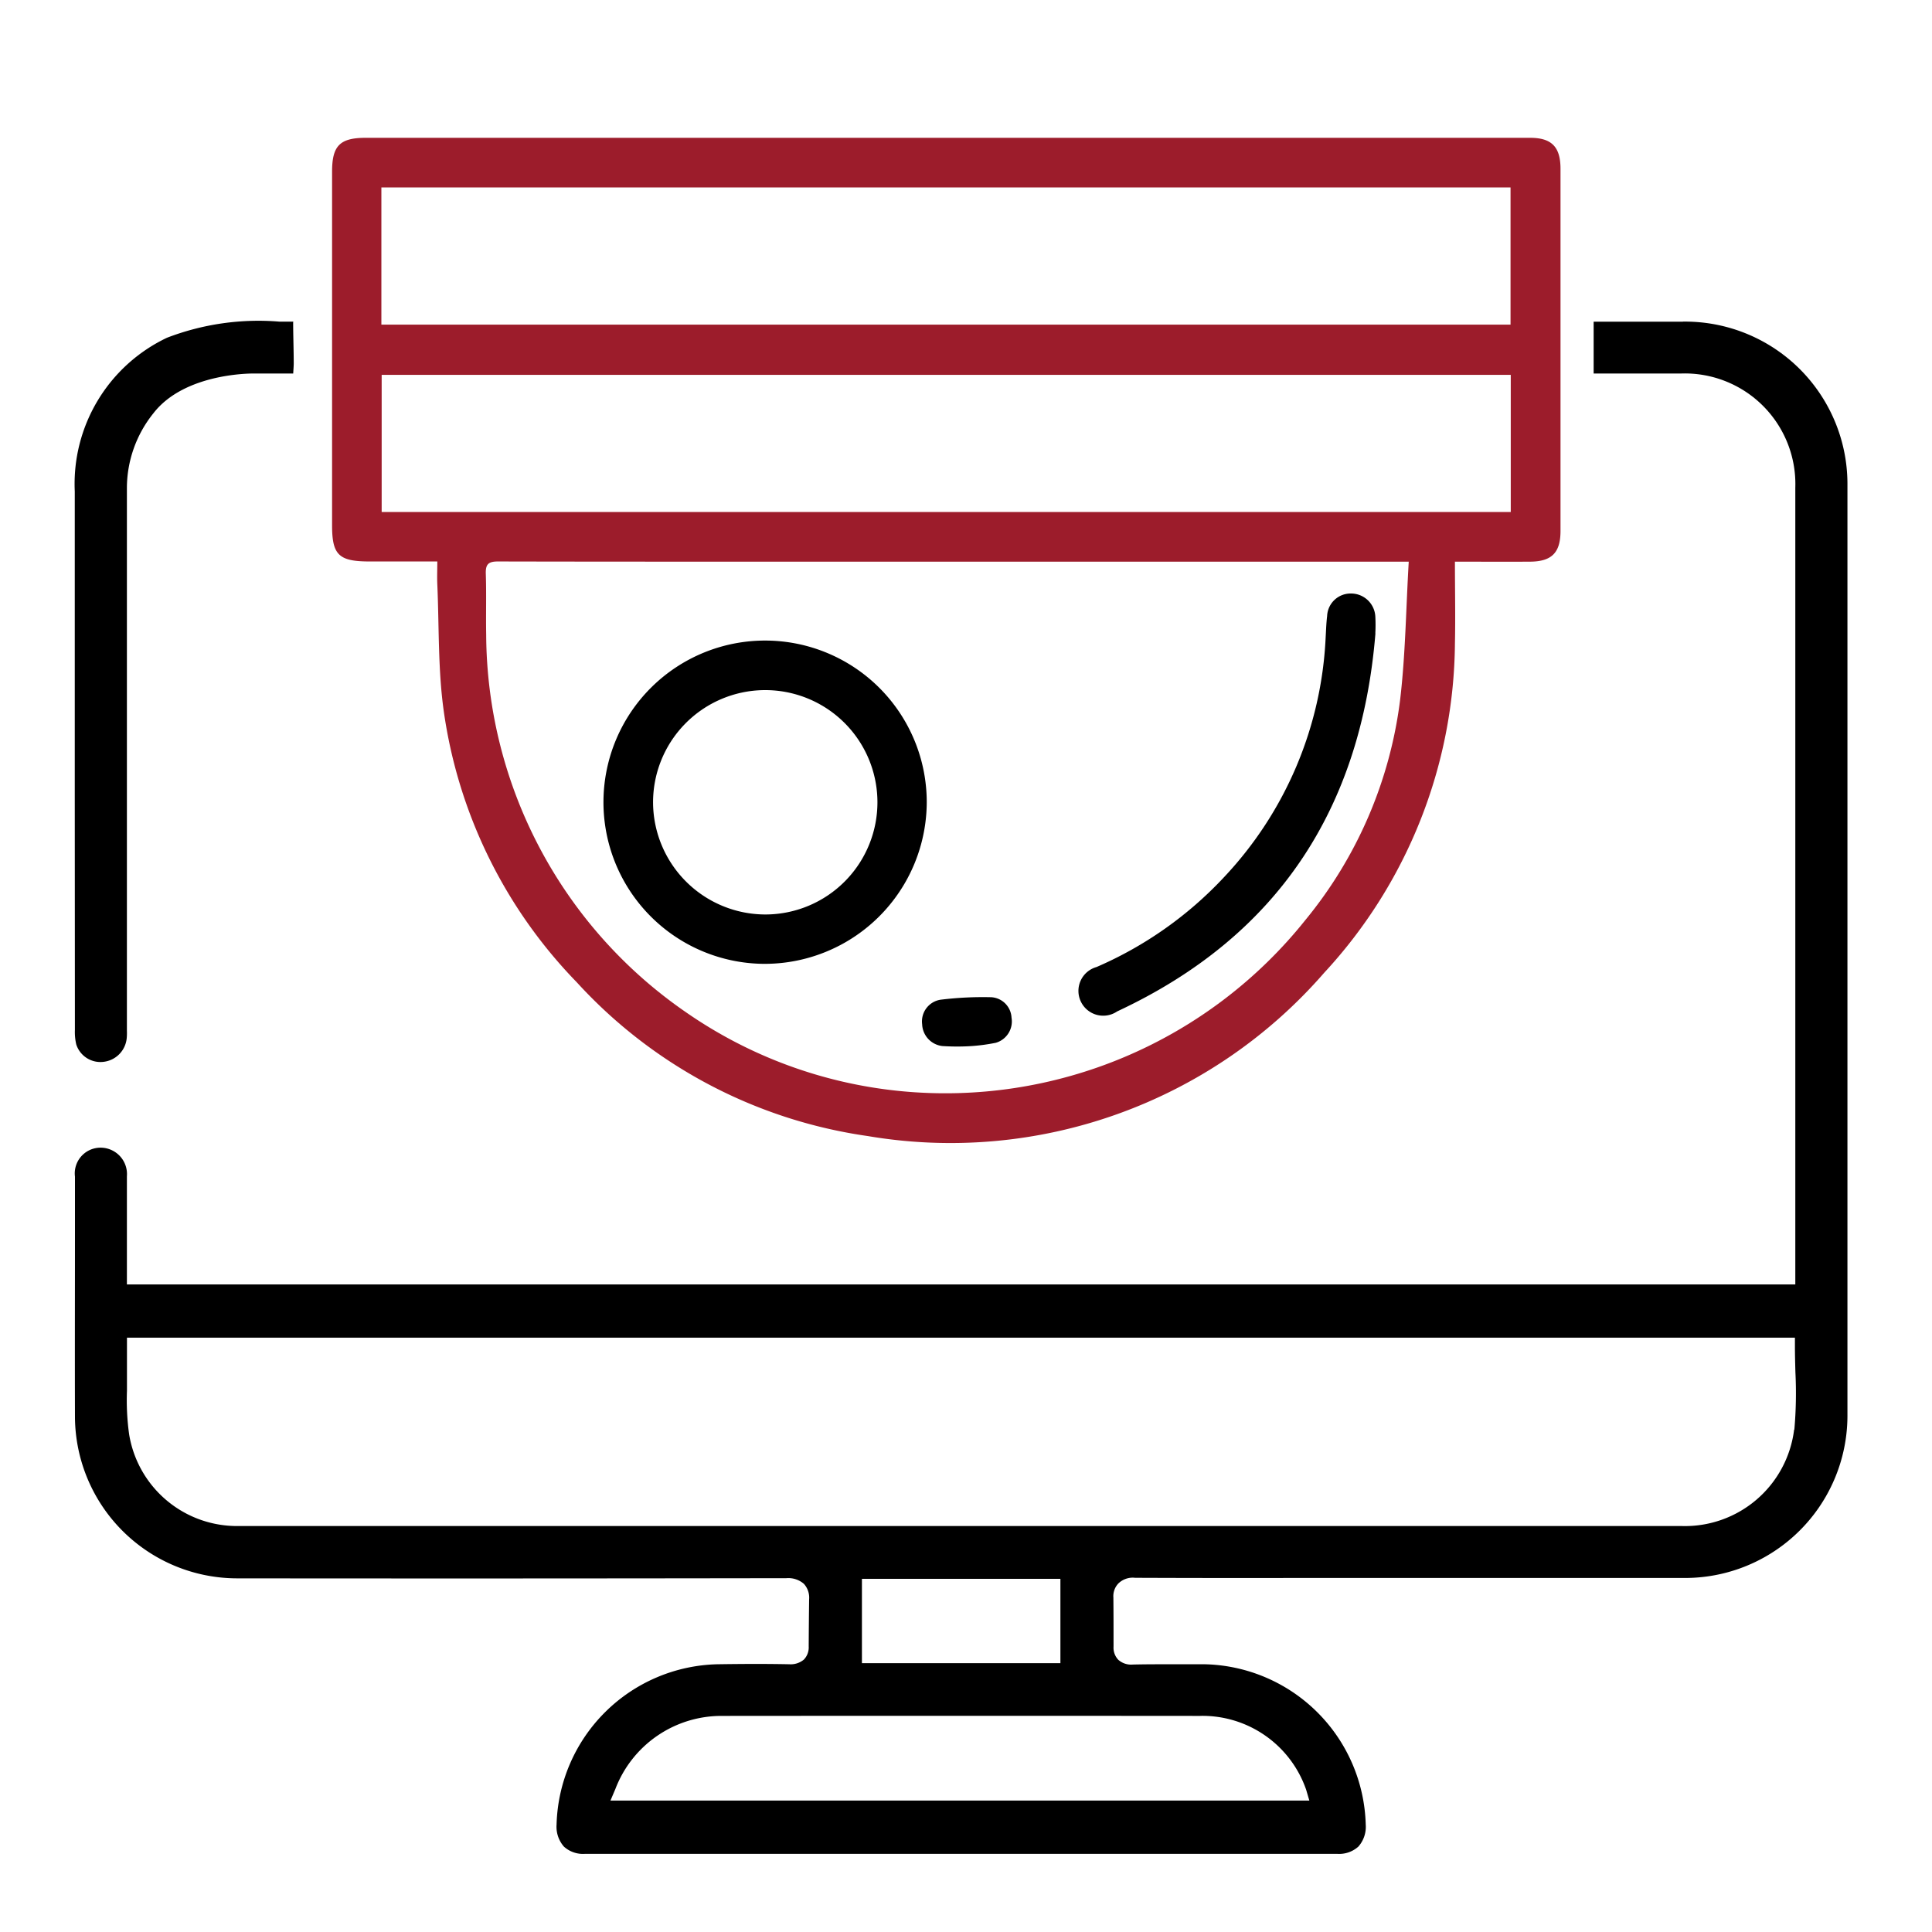 <svg id="it-c-icon" xmlns="http://www.w3.org/2000/svg" xmlns:xlink="http://www.w3.org/1999/xlink" width="60" height="60" viewBox="0 0 60 60">
  <defs>
    <clipPath id="clip-path">
      <rect id="Rectangle_2205" data-name="Rectangle 2205" width="60" height="60" fill="none"/>
    </clipPath>
  </defs>
  <rect id="Rectangle_2204" data-name="Rectangle 2204" width="60" height="60" fill="none"/>
  <g id="Group_47958" data-name="Group 47958">
    <g id="Group_47957" data-name="Group 47957" clip-path="url(#clip-path)">
      <path id="Path_42257" data-name="Path 42257" d="M52.265,9.99H49.492V11.6H52.2a3.434,3.434,0,0,1,3.555,3.544V39.89H3.941v-2.2c0-.386,0-.772,0-1.159a.821.821,0,0,0-.813-.889h0a.8.8,0,0,0-.8.9l0,1.768c0,1.9-.006,3.8,0,5.707a5.04,5.04,0,0,0,5.03,5q8.527.009,17.056-.005h.008a.736.736,0,0,1,.544.176.64.64,0,0,1,.162.484q-.009.728-.013,1.457a.547.547,0,0,1-.149.41.637.637,0,0,1-.451.146c-.743-.015-1.486-.011-2.23,0a5.118,5.118,0,0,0-5,4.978.933.933,0,0,0,.227.684.881.881,0,0,0,.652.226H41.531a.89.89,0,0,0,.656-.227.927.927,0,0,0,.227-.681,5.117,5.117,0,0,0-5-4.98q-.542,0-1.084,0c-.382,0-.765,0-1.147.009a.6.6,0,0,1-.454-.148.545.545,0,0,1-.147-.406v-.127c0-.466,0-.932-.005-1.4a.572.572,0,0,1,.151-.433A.638.638,0,0,1,35.251,49q2.5.01,5,.005H52.274a5.045,5.045,0,0,0,5.1-5.092q0-14.421,0-28.842a5.044,5.044,0,0,0-5.11-5.083m-14.989,43.3a3.408,3.408,0,0,1,3.288,2.291l.1.34H18.958l.155-.365a3.525,3.525,0,0,1,3.312-2.265q7.425-.006,14.851,0M26.768,49.032h6.164v2.619H26.768ZM55.718,44.4a3.416,3.416,0,0,1-3.5,2.992l-39.67,0H10.492q-1.537,0-3.074,0A3.394,3.394,0,0,1,4.01,44.543a7.674,7.674,0,0,1-.067-1.35c0-.185,0-.369,0-.552s0-.379,0-.571v-.528h51.8v.263c0,.274.008.545.015.813a12.928,12.928,0,0,1-.033,1.781"/>
      <path id="Path_42258" data-name="Path 42258" d="M2.326,31.988a1.671,1.671,0,0,0,.043.45.788.788,0,0,0,.838.539.816.816,0,0,0,.727-.722,1.668,1.668,0,0,0,.007-.245V28.568q0-6.7,0-13.405a3.712,3.712,0,0,1,.818-2.322C5.743,11.558,7.888,11.6,7.888,11.6H9.106c.005-.1.014-.2.016-.3,0-.429-.017-.857-.018-1.286,0-.009.005-.016.005-.025H8.681a7.921,7.921,0,0,0-3.495.5,5.023,5.023,0,0,0-2.864,4.771q0,4.683,0,9.366Z"/>
      <path id="Path_42259" data-name="Path 42259" d="M45.184,17.44c0,.892.018,1.723,0,2.552a15.228,15.228,0,0,1-4.06,10.218,15.374,15.374,0,0,1-14.176,5.071,15.12,15.12,0,0,1-9.04-4.78,15.107,15.107,0,0,1-4.127-8.418c-.182-1.3-.142-2.623-.2-3.936-.01-.22,0-.441,0-.71-.739,0-1.443,0-2.146,0-.917-.007-1.121-.212-1.122-1.117V5.331c0-.8.237-1.05,1.04-1.051q8.305,0,16.613,0l16.389,0c1.055,0,2.111,0,3.166,0,.669,0,.942.285.942.962q0,5.625,0,11.249c0,.676-.275.949-.95.952-.755.005-1.51,0-2.325,0m-1.434,0h-3.9l-16.386,0c-2.668,0-5.337,0-8.006-.006-.3,0-.384.092-.375.381.021.633,0,1.266.012,1.9a14.318,14.318,0,0,0,6.191,11.709,14.083,14.083,0,0,0,6.664,2.457,14.309,14.309,0,0,0,12.59-5.317A13.367,13.367,0,0,0,43.48,21.75c.168-1.409.183-2.836.27-4.313M11.844,10.082H46.911V5.82H11.844Zm35.074,1.56H11.853V15.9H46.918Z" fill="#9c1c2b"/>
      <path id="Path_42260" data-name="Path 42260" d="M23.717,29.933a5.02,5.02,0,1,1,5.064-5.019,5.035,5.035,0,0,1-5.064,5.019m.057-1.533a3.484,3.484,0,1,0-3.492-3.429A3.494,3.494,0,0,0,23.774,28.4"/>
      <path id="Path_42261" data-name="Path 42261" d="M42.715,19.672c-.444,5.437-3.028,9.41-8.02,11.738a.77.77,0,1,1-.641-1.378,11.834,11.834,0,0,0,3.957-2.788A11.628,11.628,0,0,0,41.169,19.8c.013-.223.019-.447.046-.668a.73.73,0,0,1,.733-.7.755.755,0,0,1,.764.714,5.028,5.028,0,0,1,0,.521"/>
      <path id="Path_42262" data-name="Path 42262" d="M30.083,32.492a7.142,7.142,0,0,1-.818-.006.708.708,0,0,1-.627-.678.682.682,0,0,1,.565-.76,10.687,10.687,0,0,1,1.59-.078.669.669,0,0,1,.621.635.69.69,0,0,1-.49.78,5.841,5.841,0,0,1-.841.107"/>
    </g>
  </g>
</svg>
